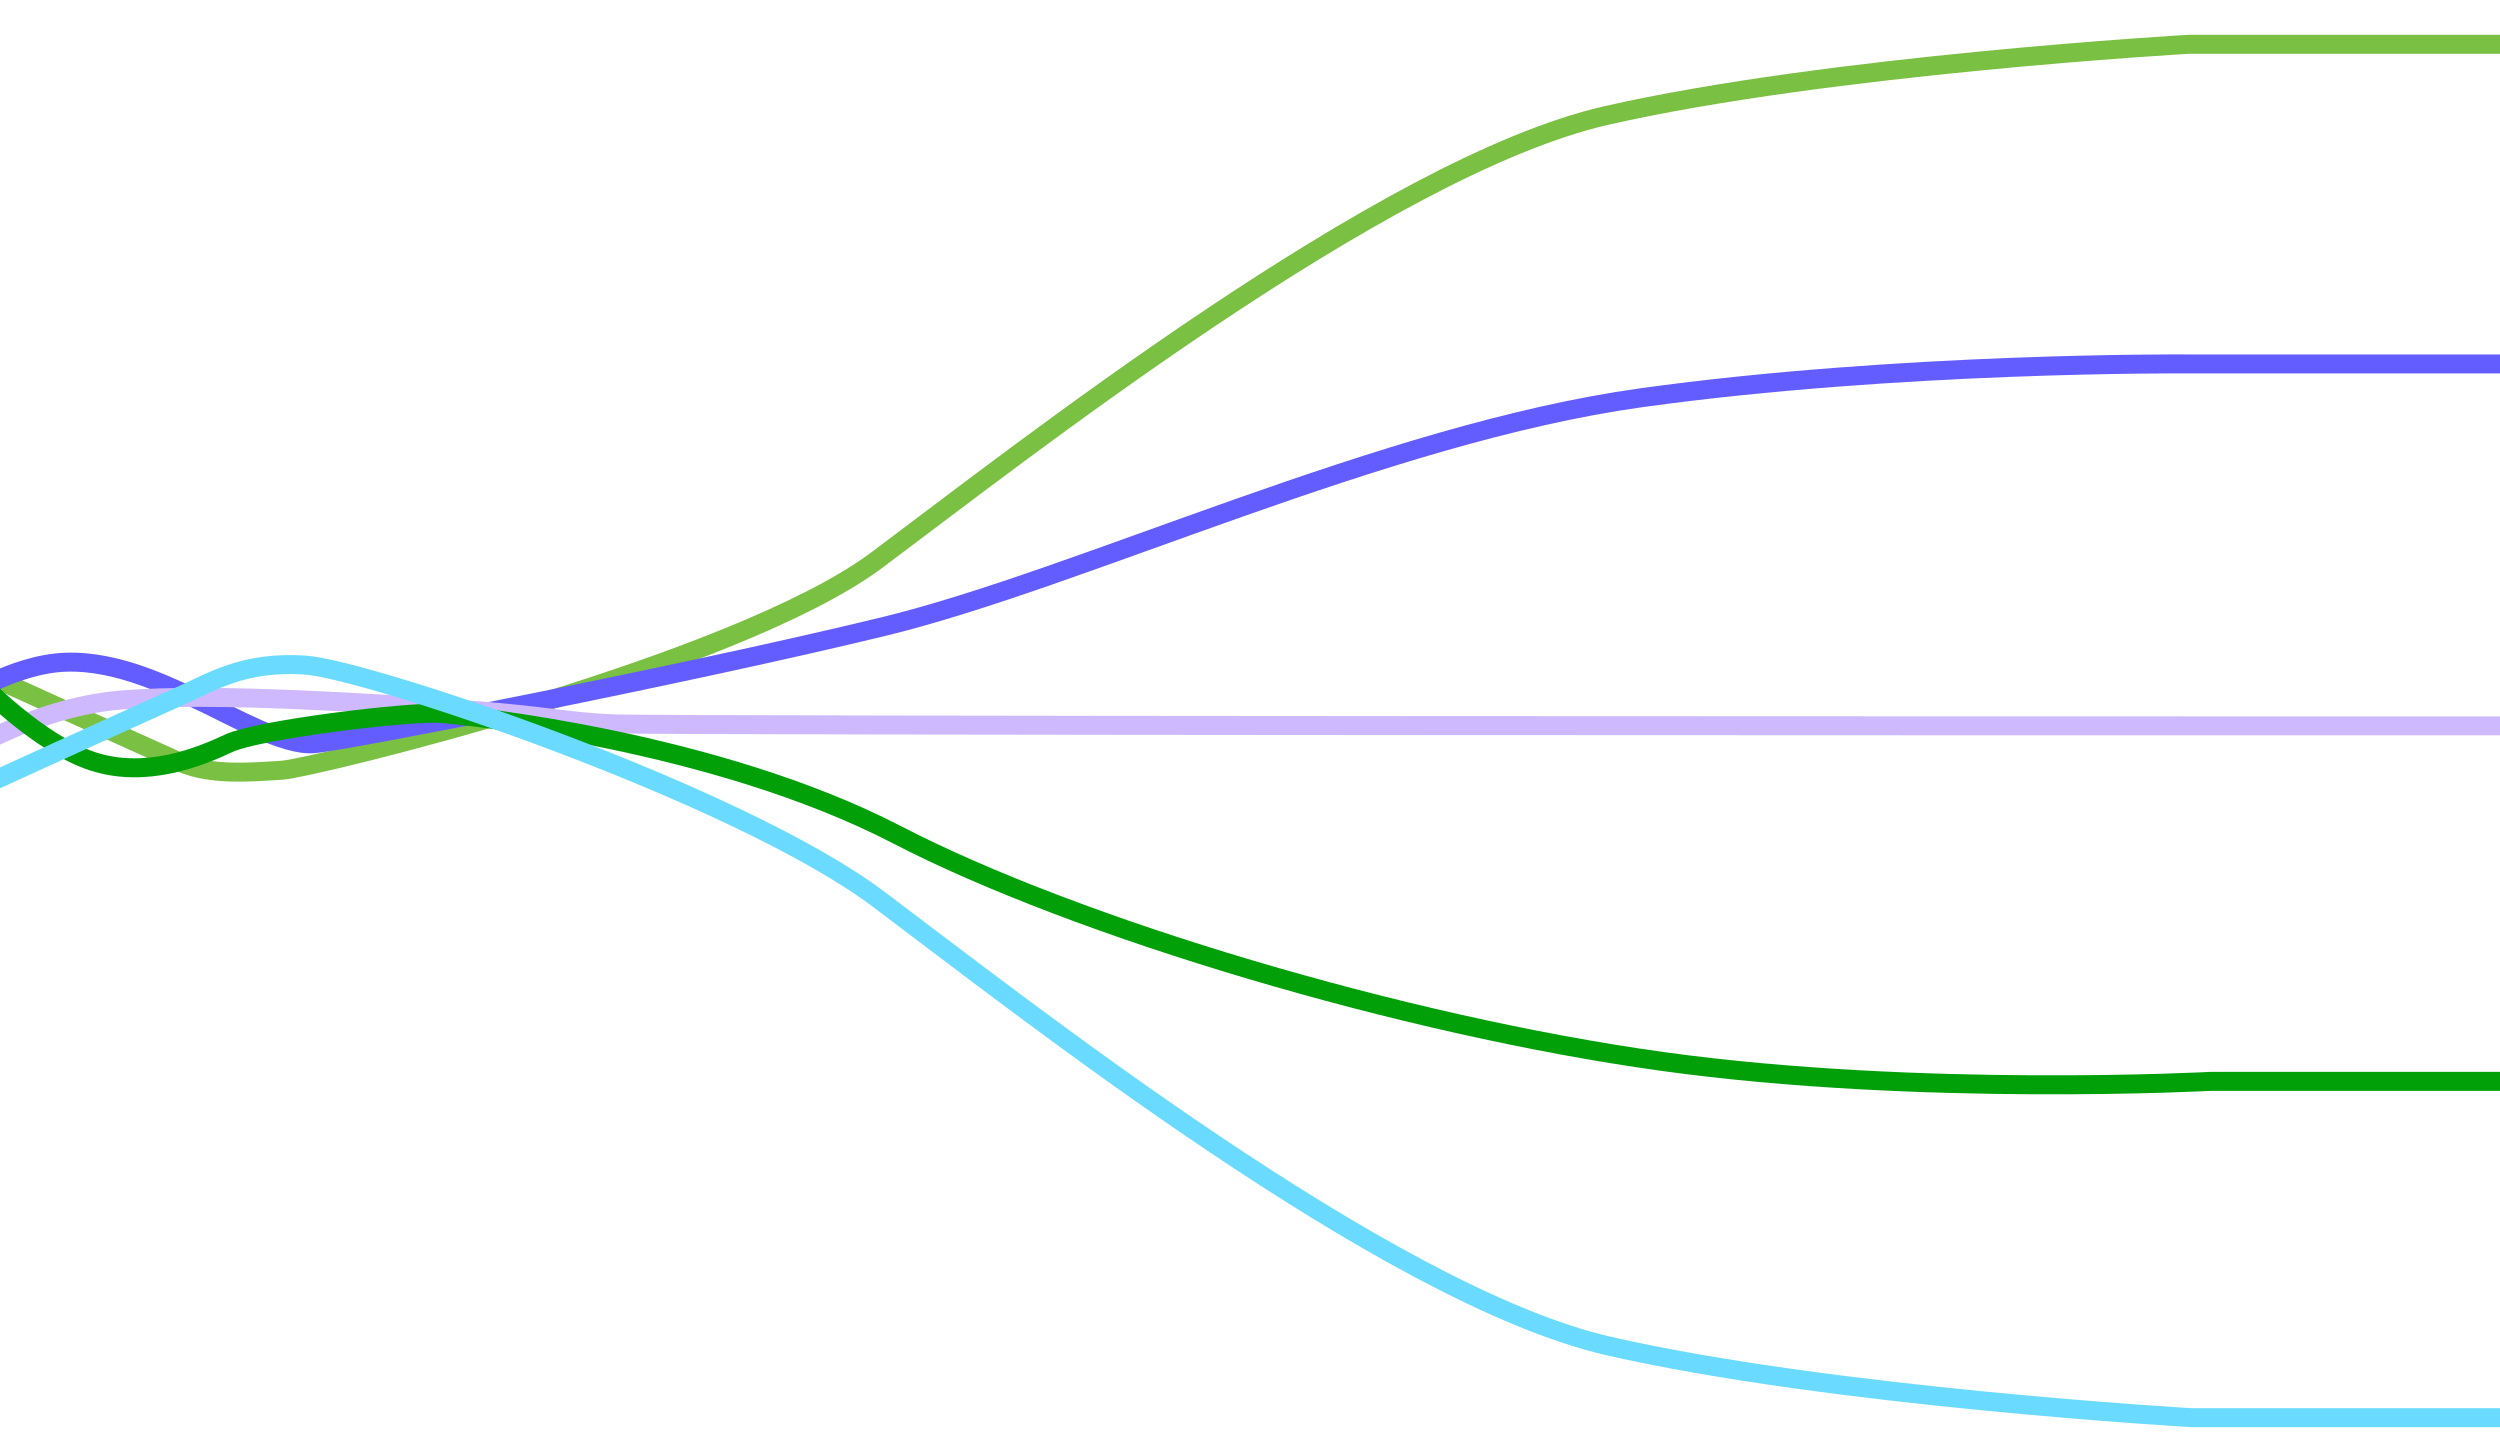<svg width="395" height="230" viewBox="0 0 395 230" fill="none" xmlns="http://www.w3.org/2000/svg">
<g clip-path="url(#clip0_2540_322)">
<path d="M-8 103.908C-8 103.908 23.937 118.429 28.633 120.504C33.33 122.578 39.905 121.985 44.601 121.689C49.298 121.393 116.302 105.093 138.532 88.497C160.763 71.901 218.687 26.263 253.754 18.261C288.822 10.26 345.807 7 345.807 7H446" stroke="#7AC043" stroke-width="3"/>
<path d="M-6.891 110.915C-6.891 110.915 1.879 104.945 10.335 104.631C18.792 104.317 27.248 108.716 31.947 110.915C36.645 113.115 44.788 117.828 49.486 117.514C54.184 117.199 108.681 106.516 139.688 98.975C170.695 91.434 218.615 68.497 259.331 62.842C300.048 57.186 345.149 57.5 345.149 57.5H446.313" stroke="#635CFE" stroke-width="3"/>
<path d="M-7.83 120.342C-7.83 120.342 4.385 111.858 19.105 110.601C33.826 109.344 61.074 111.23 73.916 112.172C86.757 113.115 89.263 114.057 97.093 114.372C104.923 114.686 345.775 114.686 345.775 114.686H448.819" stroke="#CEB9FF" stroke-width="3"/>
<path d="M-3 108C-3 108 6.083 117.438 14.539 120.254C22.996 123.07 31.452 119.638 36.15 117.438C40.848 115.239 64.652 112.399 69.35 112.713C74.048 113.027 113.198 117.112 141.699 131.88C170.201 146.648 221.879 162.044 262.595 167.699C303.312 173.355 349.353 170.853 349.353 170.853H450.517" stroke="#01A008" stroke-width="3"/>
<path d="M-8 126.547C-8 126.547 23.989 111.944 28.693 109.858C33.398 107.772 38.415 104.459 48.138 105.075C57.86 105.691 116.506 125.355 138.773 142.044C161.04 158.734 219.059 204.629 254.184 212.675C289.31 220.722 346.388 224 346.388 224H448" stroke="#6ADBFF" stroke-width="3"/>
</g>
<defs>
<clipPath id="clip0_2540_322">
<rect width="446" height="230" fill="white"/>
</clipPath>
</defs>
</svg>
